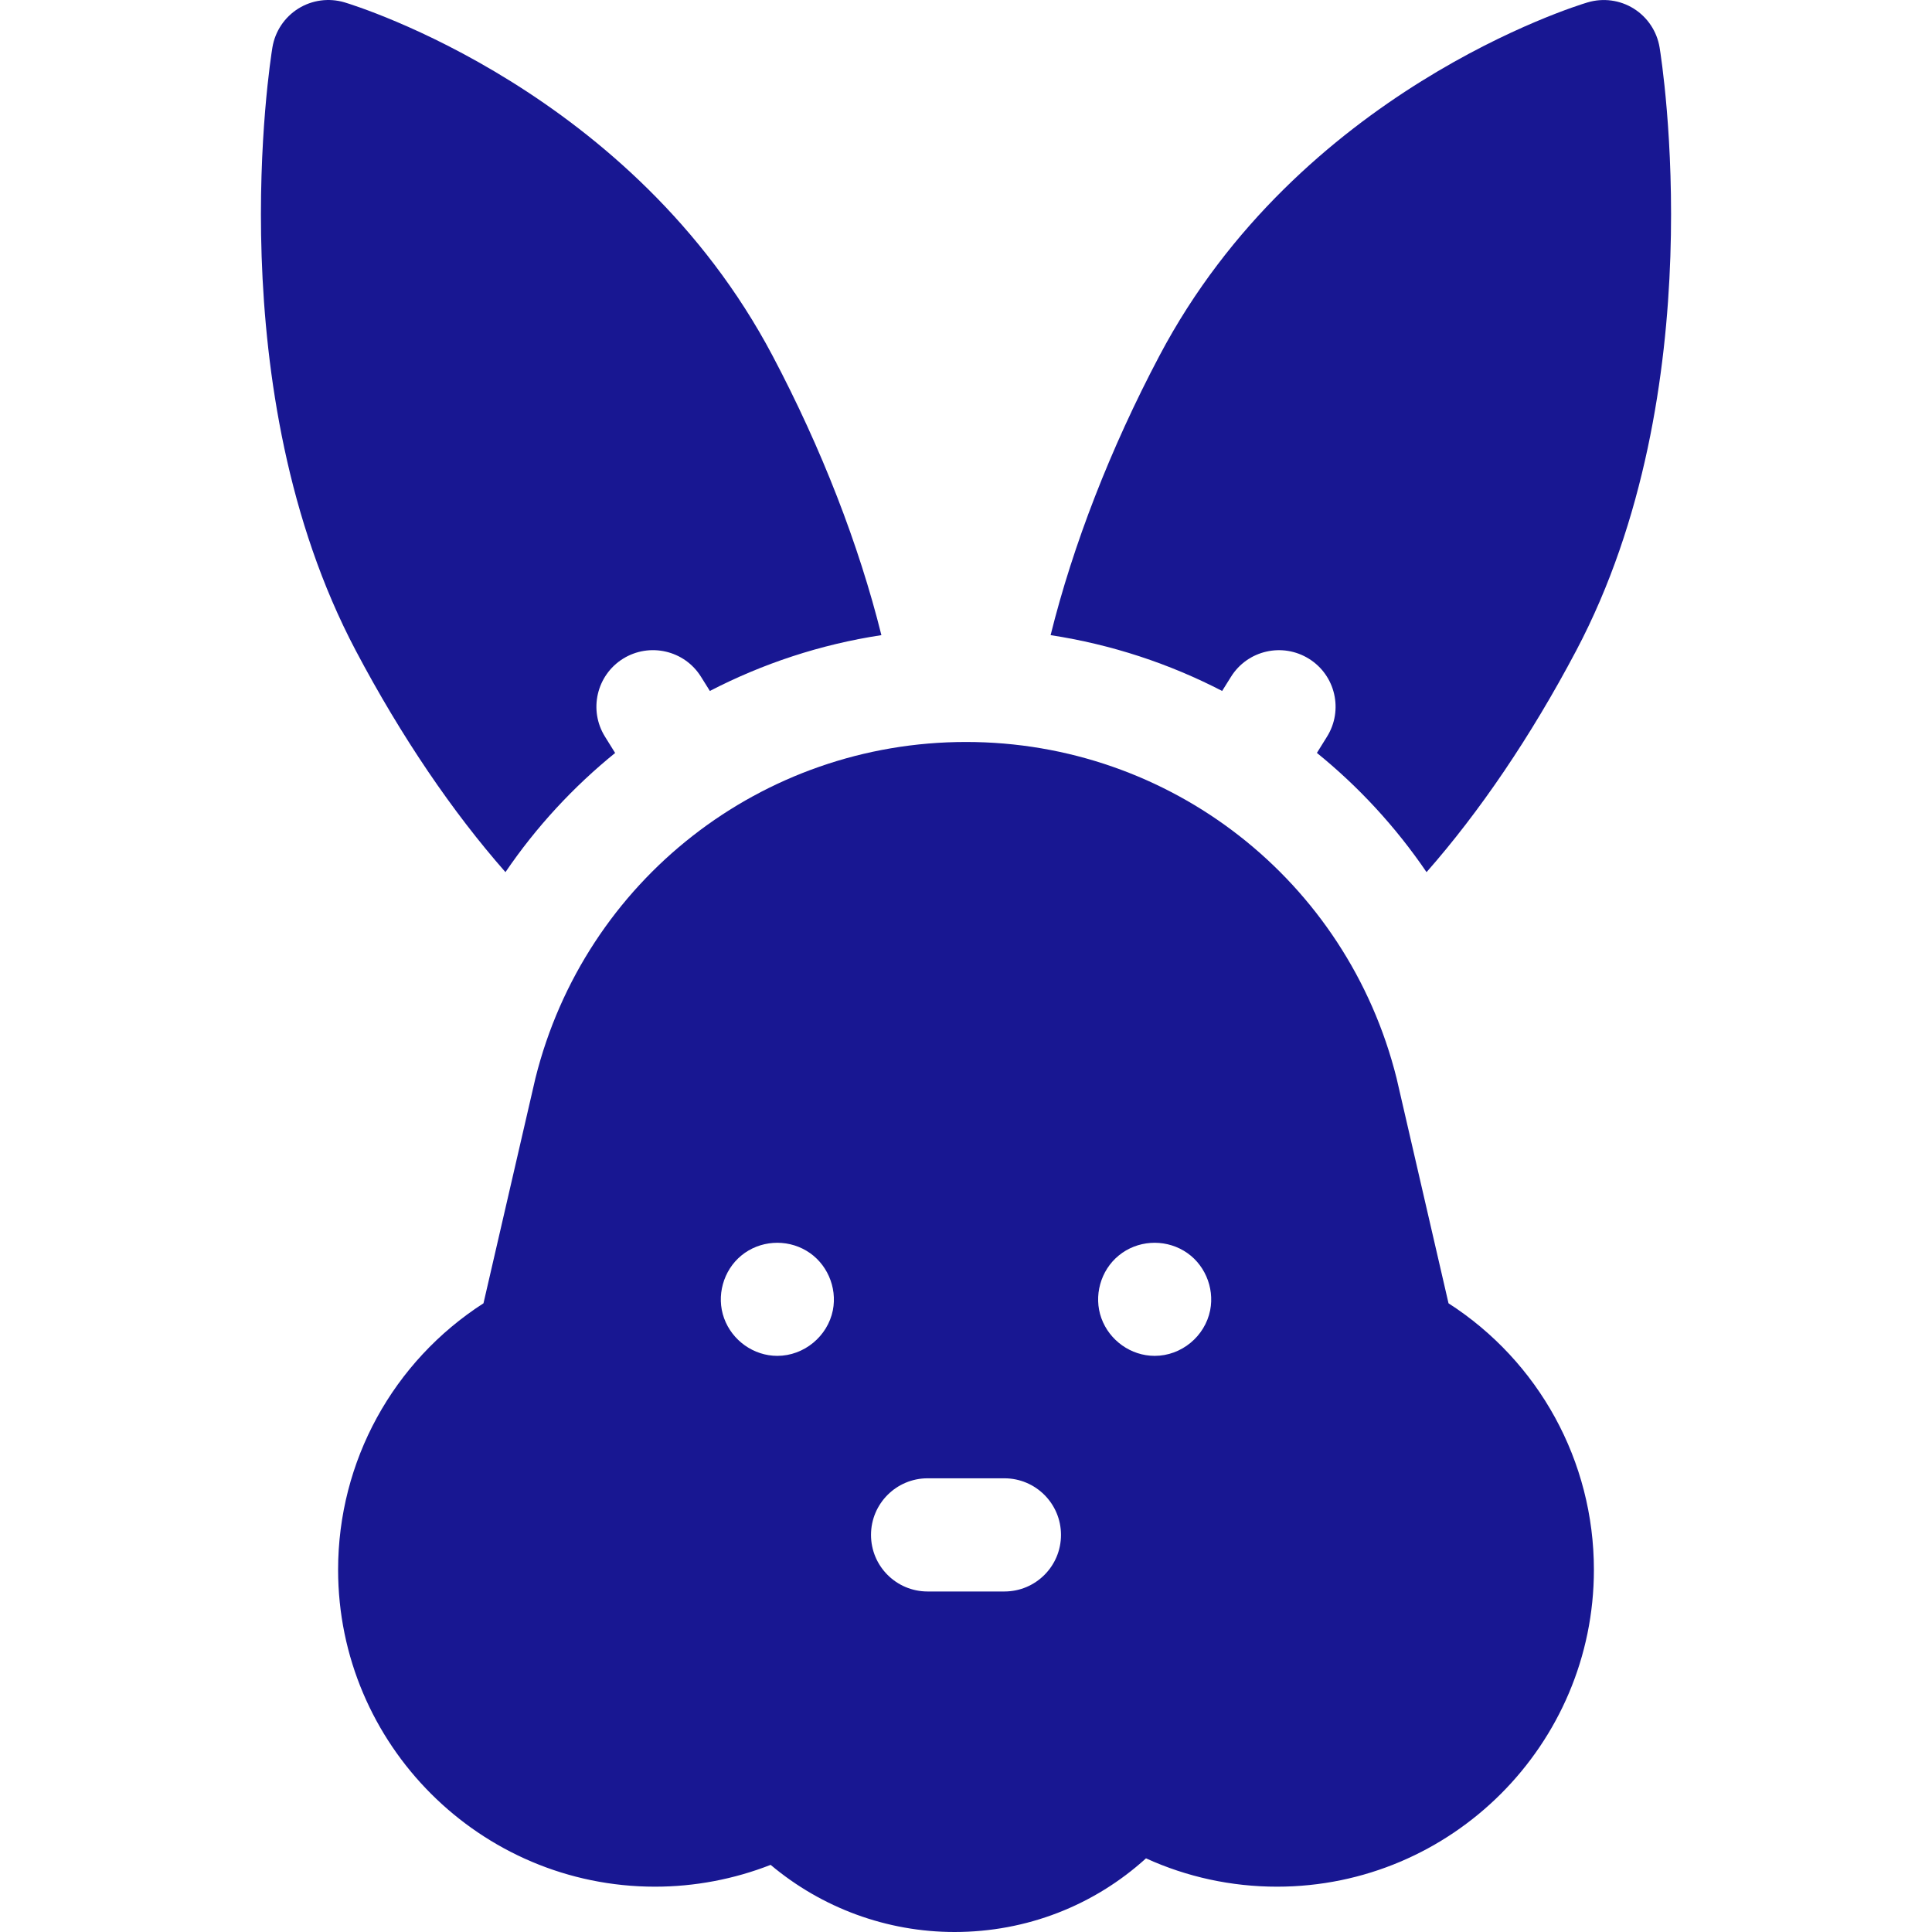 <svg width="24" height="24" viewBox="0 0 24 24" fill="none" xmlns="http://www.w3.org/2000/svg">
<path d="M7.641 9.353L7.516 9.152C7.31 8.823 7.41 8.389 7.739 8.183C8.069 7.978 8.503 8.078 8.708 8.407L8.818 8.583C8.815 8.584 8.813 8.586 8.811 8.587C9.472 8.244 10.192 8.005 10.949 7.89C10.671 6.771 10.207 5.573 9.597 4.419C7.861 1.132 4.425 0.073 4.279 0.029C4.085 -0.028 3.876 -0 3.705 0.107C3.534 0.214 3.417 0.39 3.384 0.589C3.356 0.761 2.71 4.846 4.419 8.081C4.987 9.156 5.625 10.091 6.279 10.834C6.662 10.271 7.124 9.772 7.647 9.349C7.645 9.35 7.643 9.351 7.641 9.353Z" fill="#181792"/>
<path d="M20.616 0.589C20.583 0.39 20.466 0.214 20.295 0.107C20.124 -0 19.915 -0.028 19.721 0.03C19.575 0.073 16.139 1.132 14.403 4.419C13.793 5.573 13.329 6.771 13.051 7.89C13.808 8.006 14.528 8.244 15.189 8.587C15.187 8.585 15.184 8.584 15.182 8.583L15.292 8.407C15.497 8.078 15.931 7.978 16.261 8.184C16.59 8.389 16.69 8.823 16.484 9.152L16.359 9.353C16.357 9.351 16.355 9.35 16.353 9.348C16.876 9.771 17.338 10.271 17.721 10.834C18.375 10.091 19.013 9.156 19.581 8.081C21.29 4.846 20.644 0.761 20.616 0.589Z" fill="#181792"/>
<path d="M17.994 16.19L17.352 13.408C17.351 13.403 17.35 13.399 17.349 13.395C16.735 10.935 14.536 9.217 12 9.217C9.464 9.217 7.264 10.935 6.651 13.395C6.65 13.399 6.649 13.403 6.648 13.408L6.006 16.19C4.884 16.912 4.2 18.151 4.2 19.5C4.2 21.671 5.966 23.437 8.137 23.437C8.629 23.437 9.118 23.344 9.573 23.166C10.209 23.701 11.017 24 11.858 24C12.75 24 13.589 23.672 14.236 23.085C14.745 23.317 15.298 23.437 15.863 23.437C18.034 23.437 19.8 21.671 19.8 19.5C19.8 18.151 19.116 16.912 17.994 16.19ZM10.346 16.277C10.281 16.601 9.987 16.843 9.656 16.843C9.362 16.843 9.095 16.652 8.995 16.376C8.895 16.101 8.984 15.781 9.21 15.596C9.438 15.409 9.765 15.387 10.017 15.537C10.27 15.686 10.403 15.99 10.346 16.277ZM12.477 19.77H11.523C11.135 19.77 10.82 19.456 10.82 19.067C10.82 18.679 11.135 18.364 11.523 18.364H12.477C12.865 18.364 13.18 18.679 13.18 19.067C13.18 19.456 12.865 19.77 12.477 19.77ZM15.033 16.277C14.968 16.602 14.675 16.843 14.344 16.843C14.049 16.843 13.782 16.652 13.682 16.376C13.582 16.101 13.671 15.781 13.898 15.596C14.126 15.409 14.452 15.387 14.705 15.537C14.958 15.686 15.09 15.99 15.033 16.277Z" fill="#181792"/>
</svg>
